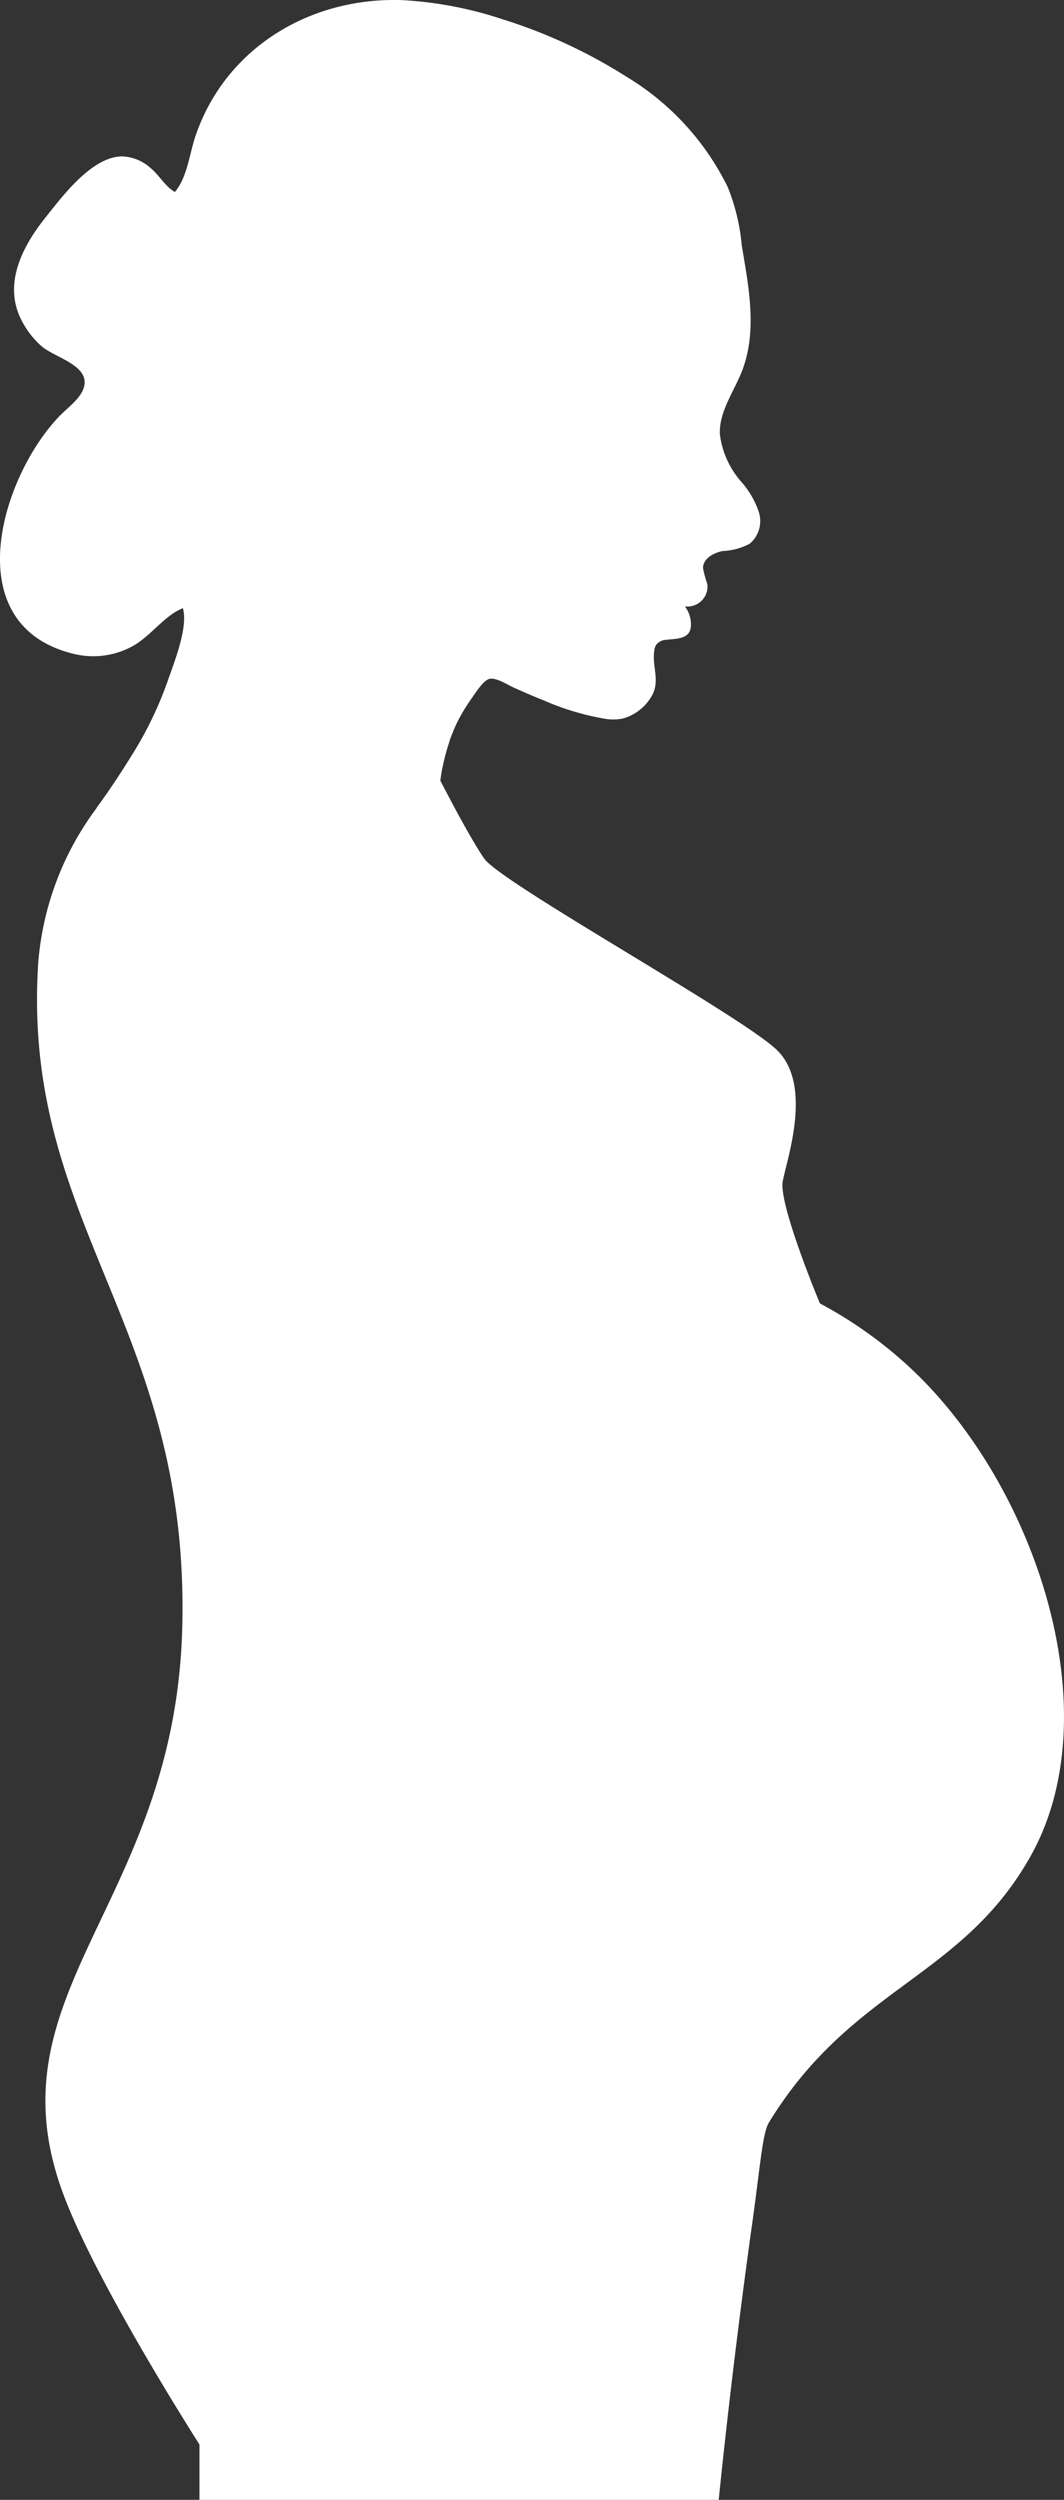 <svg xmlns="http://www.w3.org/2000/svg" xmlns:xlink="http://www.w3.org/1999/xlink" width="76.626" height="180" viewBox="0 0 76.626 180"><rect x="0" y="0" width="76.626" height="180" fill="#333333" stroke="none"/><defs><clipPath id="a"><rect width="76.626" height="180" fill="#fff"/></clipPath></defs><g clip-path="url(#a)"><path d="M4.376,29.867c-4.3,4.365-7.537,15.074.832,17.189a5.9,5.9,0,0,0,4.32-.517c1.3-.7,2.34-2.25,3.645-2.745.382,1.35-.585,3.78-1.057,5.13a26.62,26.62,0,0,1-2.34,4.995c-.877,1.44-1.8,2.857-2.79,4.207H6.963v.022h.022a21.433,21.433,0,0,0-4.23,11.159c-1.237,18.9,10.912,26.143,10.372,47.832-.495,20.024-14.039,26.256-8.549,40.9,2.407,6.457,9.787,17.976,9.787,17.976V180H51.758c.472-4.59,1.237-11.5,2.43-20.024.585-4.185.72-6.367,1.192-7.155,6.007-9.809,13.927-10.349,18.876-19.236,5.6-10.079.607-25.851-8.054-34.468a30.783,30.783,0,0,0-7.155-5.265s-2.992-7.155-2.677-8.8,2.2-7-.472-9.494c-2.677-2.52-19.866-12.014-21.036-13.747-1.08-1.575-2.857-5.04-3.15-5.6.022-.18.045-.337.068-.495a16.828,16.828,0,0,1,.607-2.385v-.022a13.257,13.257,0,0,1,.54-1.3,12.885,12.885,0,0,1,1.012-1.687c.292-.4.787-1.215,1.237-1.417.472-.2,1.417.427,1.822.607.72.315,1.417.63,2.115.9a18.79,18.79,0,0,0,4.365,1.327,3.522,3.522,0,0,0,1.372,0,3.465,3.465,0,0,0,2.2-1.845c.427-1.012-.09-1.98.067-3.015a.911.911,0,0,1,.157-.472.955.955,0,0,1,.72-.337c.675-.09,1.642-.023,1.755-.9a2.127,2.127,0,0,0-.427-1.507,1.444,1.444,0,0,0,1.62-1.6,7.518,7.518,0,0,1-.315-1.17c.023-.675.742-1.08,1.417-1.215a4.666,4.666,0,0,0,1.935-.517,2.133,2.133,0,0,0,.675-2.272,6.282,6.282,0,0,0-1.237-2.16,6.364,6.364,0,0,1-1.575-3.465c-.067-1.642,1.035-3.082,1.62-4.612.945-2.5.585-5.22.157-7.785-.067-.4-.135-.81-.2-1.192a14.727,14.727,0,0,0-1.012-4.207,19.087,19.087,0,0,0-7.29-7.942,37.538,37.538,0,0,0-8.932-4.14A27.753,27.753,0,0,0,29.012.012C22.442-.236,16.3,3.364,14.1,9.731c-.45,1.3-.607,3.037-1.507,4.095-.7-.4-1.125-1.215-1.755-1.732a3.256,3.256,0,0,0-2.025-.832c-2.2,0-4.342,2.9-5.58,4.455-1.552,1.957-2.9,4.5-1.845,7A6.31,6.31,0,0,0,2.958,24.9c.81.742,2.97,1.26,3.127,2.475.135,1.035-1.1,1.867-1.71,2.5" transform="translate(0 -0.001)" fill="#fff"/></g></svg>